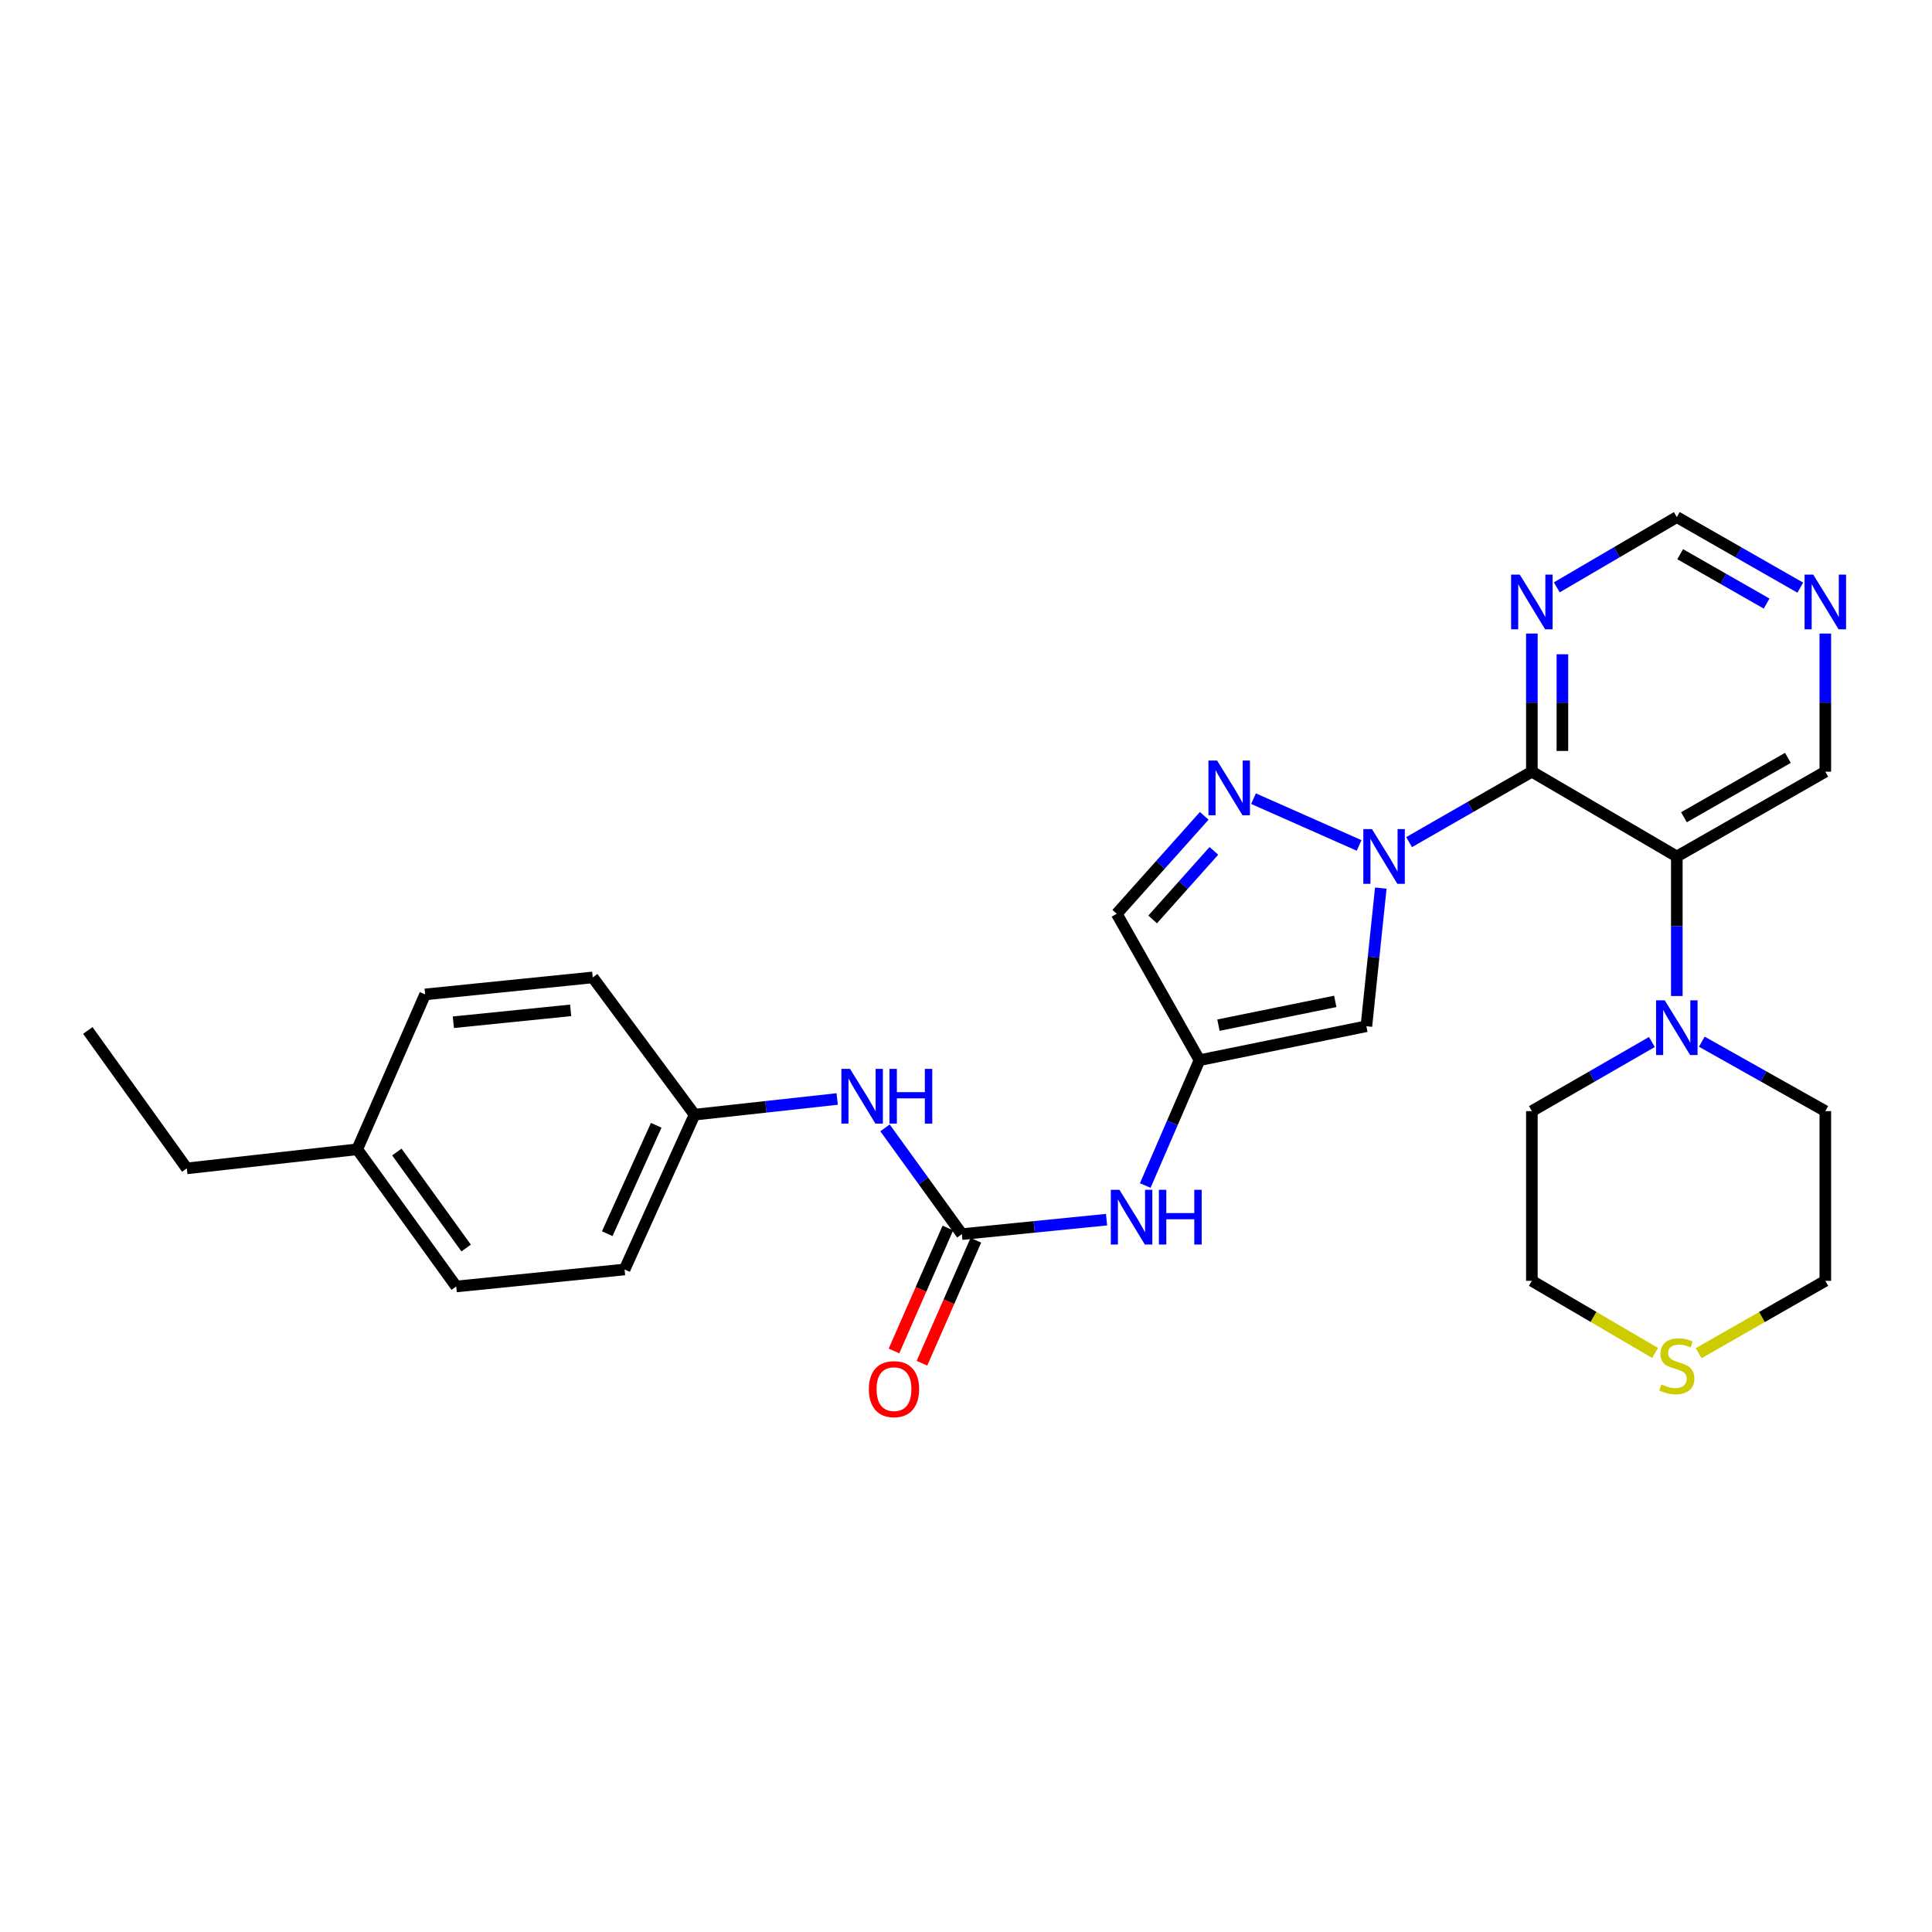 <?xml version='1.0' encoding='iso-8859-1'?>
<svg version='1.1' baseProfile='full'
              xmlns='http://www.w3.org/2000/svg'
                      xmlns:rdkit='http://www.rdkit.org/xml'
                      xmlns:xlink='http://www.w3.org/1999/xlink'
                  xml:space='preserve'
width='1000px' height='1000px' viewBox='0 0 1000 1000'>
<!-- END OF HEADER -->
<rect style='opacity:1.0;fill:#FFFFFF;stroke:none' width='1000' height='1000' x='0' y='0'> </rect>
<path class='bond-0' d='M 729.343,435.888 L 761.115,417.651' style='fill:none;fill-rule:evenodd;stroke:#0000FF;stroke-width:6px;stroke-linecap:butt;stroke-linejoin:miter;stroke-opacity:1' />
<path class='bond-0' d='M 761.115,417.651 L 792.887,399.414' style='fill:none;fill-rule:evenodd;stroke:#000000;stroke-width:6px;stroke-linecap:butt;stroke-linejoin:miter;stroke-opacity:1' />
<path class='bond-2' d='M 703.466,437.59 L 648.808,413.381' style='fill:none;fill-rule:evenodd;stroke:#0000FF;stroke-width:6px;stroke-linecap:butt;stroke-linejoin:miter;stroke-opacity:1' />
<path class='bond-3' d='M 714.692,459.687 L 710.965,495.433' style='fill:none;fill-rule:evenodd;stroke:#0000FF;stroke-width:6px;stroke-linecap:butt;stroke-linejoin:miter;stroke-opacity:1' />
<path class='bond-3' d='M 710.965,495.433 L 707.238,531.18' style='fill:none;fill-rule:evenodd;stroke:#000000;stroke-width:6px;stroke-linecap:butt;stroke-linejoin:miter;stroke-opacity:1' />
<path class='bond-1' d='M 792.887,399.414 L 867.917,443.318' style='fill:none;fill-rule:evenodd;stroke:#000000;stroke-width:6px;stroke-linecap:butt;stroke-linejoin:miter;stroke-opacity:1' />
<path class='bond-7' d='M 792.887,399.414 L 792.887,363.67' style='fill:none;fill-rule:evenodd;stroke:#000000;stroke-width:6px;stroke-linecap:butt;stroke-linejoin:miter;stroke-opacity:1' />
<path class='bond-7' d='M 792.887,363.67 L 792.887,327.925' style='fill:none;fill-rule:evenodd;stroke:#0000FF;stroke-width:6px;stroke-linecap:butt;stroke-linejoin:miter;stroke-opacity:1' />
<path class='bond-7' d='M 808.695,388.69 L 808.695,363.67' style='fill:none;fill-rule:evenodd;stroke:#000000;stroke-width:6px;stroke-linecap:butt;stroke-linejoin:miter;stroke-opacity:1' />
<path class='bond-7' d='M 808.695,363.67 L 808.695,338.649' style='fill:none;fill-rule:evenodd;stroke:#0000FF;stroke-width:6px;stroke-linecap:butt;stroke-linejoin:miter;stroke-opacity:1' />
<path class='bond-6' d='M 867.917,443.318 L 867.917,479.426' style='fill:none;fill-rule:evenodd;stroke:#000000;stroke-width:6px;stroke-linecap:butt;stroke-linejoin:miter;stroke-opacity:1' />
<path class='bond-6' d='M 867.917,479.426 L 867.917,515.534' style='fill:none;fill-rule:evenodd;stroke:#0000FF;stroke-width:6px;stroke-linecap:butt;stroke-linejoin:miter;stroke-opacity:1' />
<path class='bond-15' d='M 867.917,443.318 L 944.783,399.414' style='fill:none;fill-rule:evenodd;stroke:#000000;stroke-width:6px;stroke-linecap:butt;stroke-linejoin:miter;stroke-opacity:1' />
<path class='bond-15' d='M 871.606,423.005 L 925.412,392.272' style='fill:none;fill-rule:evenodd;stroke:#000000;stroke-width:6px;stroke-linecap:butt;stroke-linejoin:miter;stroke-opacity:1' />
<path class='bond-8' d='M 623.306,422.279 L 600.666,447.624' style='fill:none;fill-rule:evenodd;stroke:#0000FF;stroke-width:6px;stroke-linecap:butt;stroke-linejoin:miter;stroke-opacity:1' />
<path class='bond-8' d='M 600.666,447.624 L 578.027,472.969' style='fill:none;fill-rule:evenodd;stroke:#000000;stroke-width:6px;stroke-linecap:butt;stroke-linejoin:miter;stroke-opacity:1' />
<path class='bond-8' d='M 628.304,440.414 L 612.457,458.155' style='fill:none;fill-rule:evenodd;stroke:#0000FF;stroke-width:6px;stroke-linecap:butt;stroke-linejoin:miter;stroke-opacity:1' />
<path class='bond-8' d='M 612.457,458.155 L 596.609,475.897' style='fill:none;fill-rule:evenodd;stroke:#000000;stroke-width:6px;stroke-linecap:butt;stroke-linejoin:miter;stroke-opacity:1' />
<path class='bond-4' d='M 707.238,531.18 L 620.86,548.745' style='fill:none;fill-rule:evenodd;stroke:#000000;stroke-width:6px;stroke-linecap:butt;stroke-linejoin:miter;stroke-opacity:1' />
<path class='bond-4' d='M 691.131,518.323 L 630.667,530.619' style='fill:none;fill-rule:evenodd;stroke:#000000;stroke-width:6px;stroke-linecap:butt;stroke-linejoin:miter;stroke-opacity:1' />
<path class='bond-9' d='M 620.86,548.745 L 606.82,581.187' style='fill:none;fill-rule:evenodd;stroke:#000000;stroke-width:6px;stroke-linecap:butt;stroke-linejoin:miter;stroke-opacity:1' />
<path class='bond-9' d='M 606.82,581.187 L 592.78,613.629' style='fill:none;fill-rule:evenodd;stroke:#0000FF;stroke-width:6px;stroke-linecap:butt;stroke-linejoin:miter;stroke-opacity:1' />
<path class='bond-28' d='M 620.86,548.745 L 578.027,472.969' style='fill:none;fill-rule:evenodd;stroke:#000000;stroke-width:6px;stroke-linecap:butt;stroke-linejoin:miter;stroke-opacity:1' />
<path class='bond-5' d='M 497.859,638.785 L 535.303,635.041' style='fill:none;fill-rule:evenodd;stroke:#000000;stroke-width:6px;stroke-linecap:butt;stroke-linejoin:miter;stroke-opacity:1' />
<path class='bond-5' d='M 535.303,635.041 L 572.748,631.297' style='fill:none;fill-rule:evenodd;stroke:#0000FF;stroke-width:6px;stroke-linecap:butt;stroke-linejoin:miter;stroke-opacity:1' />
<path class='bond-10' d='M 497.859,638.785 L 477.968,611.282' style='fill:none;fill-rule:evenodd;stroke:#000000;stroke-width:6px;stroke-linecap:butt;stroke-linejoin:miter;stroke-opacity:1' />
<path class='bond-10' d='M 477.968,611.282 L 458.077,583.779' style='fill:none;fill-rule:evenodd;stroke:#0000FF;stroke-width:6px;stroke-linecap:butt;stroke-linejoin:miter;stroke-opacity:1' />
<path class='bond-12' d='M 490.619,635.612 L 476.672,667.434' style='fill:none;fill-rule:evenodd;stroke:#000000;stroke-width:6px;stroke-linecap:butt;stroke-linejoin:miter;stroke-opacity:1' />
<path class='bond-12' d='M 476.672,667.434 L 462.724,699.255' style='fill:none;fill-rule:evenodd;stroke:#FF0000;stroke-width:6px;stroke-linecap:butt;stroke-linejoin:miter;stroke-opacity:1' />
<path class='bond-12' d='M 505.098,641.959 L 491.151,673.78' style='fill:none;fill-rule:evenodd;stroke:#000000;stroke-width:6px;stroke-linecap:butt;stroke-linejoin:miter;stroke-opacity:1' />
<path class='bond-12' d='M 491.151,673.78 L 477.203,705.602' style='fill:none;fill-rule:evenodd;stroke:#FF0000;stroke-width:6px;stroke-linecap:butt;stroke-linejoin:miter;stroke-opacity:1' />
<path class='bond-20' d='M 855.012,539.341 L 823.949,557.23' style='fill:none;fill-rule:evenodd;stroke:#0000FF;stroke-width:6px;stroke-linecap:butt;stroke-linejoin:miter;stroke-opacity:1' />
<path class='bond-20' d='M 823.949,557.23 L 792.887,575.12' style='fill:none;fill-rule:evenodd;stroke:#000000;stroke-width:6px;stroke-linecap:butt;stroke-linejoin:miter;stroke-opacity:1' />
<path class='bond-21' d='M 880.861,539.186 L 912.822,557.153' style='fill:none;fill-rule:evenodd;stroke:#0000FF;stroke-width:6px;stroke-linecap:butt;stroke-linejoin:miter;stroke-opacity:1' />
<path class='bond-21' d='M 912.822,557.153 L 944.783,575.12' style='fill:none;fill-rule:evenodd;stroke:#000000;stroke-width:6px;stroke-linecap:butt;stroke-linejoin:miter;stroke-opacity:1' />
<path class='bond-14' d='M 805.8,304.01 L 836.859,285.829' style='fill:none;fill-rule:evenodd;stroke:#0000FF;stroke-width:6px;stroke-linecap:butt;stroke-linejoin:miter;stroke-opacity:1' />
<path class='bond-14' d='M 836.859,285.829 L 867.917,267.647' style='fill:none;fill-rule:evenodd;stroke:#000000;stroke-width:6px;stroke-linecap:butt;stroke-linejoin:miter;stroke-opacity:1' />
<path class='bond-16' d='M 433.322,568.837 L 396.414,572.892' style='fill:none;fill-rule:evenodd;stroke:#0000FF;stroke-width:6px;stroke-linecap:butt;stroke-linejoin:miter;stroke-opacity:1' />
<path class='bond-16' d='M 396.414,572.892 L 359.505,576.947' style='fill:none;fill-rule:evenodd;stroke:#000000;stroke-width:6px;stroke-linecap:butt;stroke-linejoin:miter;stroke-opacity:1' />
<path class='bond-11' d='M 931.83,304.168 L 899.873,285.907' style='fill:none;fill-rule:evenodd;stroke:#0000FF;stroke-width:6px;stroke-linecap:butt;stroke-linejoin:miter;stroke-opacity:1' />
<path class='bond-11' d='M 899.873,285.907 L 867.917,267.647' style='fill:none;fill-rule:evenodd;stroke:#000000;stroke-width:6px;stroke-linecap:butt;stroke-linejoin:miter;stroke-opacity:1' />
<path class='bond-11' d='M 914.4,312.416 L 892.03,299.633' style='fill:none;fill-rule:evenodd;stroke:#0000FF;stroke-width:6px;stroke-linecap:butt;stroke-linejoin:miter;stroke-opacity:1' />
<path class='bond-11' d='M 892.03,299.633 L 869.661,286.851' style='fill:none;fill-rule:evenodd;stroke:#000000;stroke-width:6px;stroke-linecap:butt;stroke-linejoin:miter;stroke-opacity:1' />
<path class='bond-29' d='M 944.783,327.925 L 944.783,363.67' style='fill:none;fill-rule:evenodd;stroke:#0000FF;stroke-width:6px;stroke-linecap:butt;stroke-linejoin:miter;stroke-opacity:1' />
<path class='bond-29' d='M 944.783,363.67 L 944.783,399.414' style='fill:none;fill-rule:evenodd;stroke:#000000;stroke-width:6px;stroke-linecap:butt;stroke-linejoin:miter;stroke-opacity:1' />
<path class='bond-13' d='M 879.21,700.417 L 911.997,681.686' style='fill:none;fill-rule:evenodd;stroke:#CCCC00;stroke-width:6px;stroke-linecap:butt;stroke-linejoin:miter;stroke-opacity:1' />
<path class='bond-13' d='M 911.997,681.686 L 944.783,662.955' style='fill:none;fill-rule:evenodd;stroke:#000000;stroke-width:6px;stroke-linecap:butt;stroke-linejoin:miter;stroke-opacity:1' />
<path class='bond-30' d='M 856.664,700.282 L 824.775,681.619' style='fill:none;fill-rule:evenodd;stroke:#CCCC00;stroke-width:6px;stroke-linecap:butt;stroke-linejoin:miter;stroke-opacity:1' />
<path class='bond-30' d='M 824.775,681.619 L 792.887,662.955' style='fill:none;fill-rule:evenodd;stroke:#000000;stroke-width:6px;stroke-linecap:butt;stroke-linejoin:miter;stroke-opacity:1' />
<path class='bond-18' d='M 359.505,576.947 L 306.792,505.912' style='fill:none;fill-rule:evenodd;stroke:#000000;stroke-width:6px;stroke-linecap:butt;stroke-linejoin:miter;stroke-opacity:1' />
<path class='bond-19' d='M 359.505,576.947 L 323.277,657.08' style='fill:none;fill-rule:evenodd;stroke:#000000;stroke-width:6px;stroke-linecap:butt;stroke-linejoin:miter;stroke-opacity:1' />
<path class='bond-19' d='M 339.666,582.454 L 314.306,638.547' style='fill:none;fill-rule:evenodd;stroke:#000000;stroke-width:6px;stroke-linecap:butt;stroke-linejoin:miter;stroke-opacity:1' />
<path class='bond-17' d='M 184.906,594.872 L 236.135,665.88' style='fill:none;fill-rule:evenodd;stroke:#000000;stroke-width:6px;stroke-linecap:butt;stroke-linejoin:miter;stroke-opacity:1' />
<path class='bond-17' d='M 205.411,596.274 L 241.271,645.979' style='fill:none;fill-rule:evenodd;stroke:#000000;stroke-width:6px;stroke-linecap:butt;stroke-linejoin:miter;stroke-opacity:1' />
<path class='bond-26' d='M 184.906,594.872 L 96.684,604.753' style='fill:none;fill-rule:evenodd;stroke:#000000;stroke-width:6px;stroke-linecap:butt;stroke-linejoin:miter;stroke-opacity:1' />
<path class='bond-31' d='M 184.906,594.872 L 220.045,514.704' style='fill:none;fill-rule:evenodd;stroke:#000000;stroke-width:6px;stroke-linecap:butt;stroke-linejoin:miter;stroke-opacity:1' />
<path class='bond-22' d='M 306.792,505.912 L 220.045,514.704' style='fill:none;fill-rule:evenodd;stroke:#000000;stroke-width:6px;stroke-linecap:butt;stroke-linejoin:miter;stroke-opacity:1' />
<path class='bond-22' d='M 295.374,522.959 L 234.651,529.113' style='fill:none;fill-rule:evenodd;stroke:#000000;stroke-width:6px;stroke-linecap:butt;stroke-linejoin:miter;stroke-opacity:1' />
<path class='bond-23' d='M 323.277,657.08 L 236.135,665.88' style='fill:none;fill-rule:evenodd;stroke:#000000;stroke-width:6px;stroke-linecap:butt;stroke-linejoin:miter;stroke-opacity:1' />
<path class='bond-24' d='M 792.887,575.12 L 792.887,662.955' style='fill:none;fill-rule:evenodd;stroke:#000000;stroke-width:6px;stroke-linecap:butt;stroke-linejoin:miter;stroke-opacity:1' />
<path class='bond-25' d='M 944.783,575.12 L 944.783,662.955' style='fill:none;fill-rule:evenodd;stroke:#000000;stroke-width:6px;stroke-linecap:butt;stroke-linejoin:miter;stroke-opacity:1' />
<path class='bond-27' d='M 96.684,604.753 L 45.455,533.367' style='fill:none;fill-rule:evenodd;stroke:#000000;stroke-width:6px;stroke-linecap:butt;stroke-linejoin:miter;stroke-opacity:1' />
<path  class='atom-0' d='M 710.138 429.158
L 719.418 444.158
Q 720.338 445.638, 721.818 448.318
Q 723.298 450.998, 723.378 451.158
L 723.378 429.158
L 727.138 429.158
L 727.138 457.478
L 723.258 457.478
L 713.298 441.078
Q 712.138 439.158, 710.898 436.958
Q 709.698 434.758, 709.338 434.078
L 709.338 457.478
L 705.658 457.478
L 705.658 429.158
L 710.138 429.158
' fill='#0000FF'/>
<path  class='atom-3' d='M 629.97 393.65
L 639.25 408.65
Q 640.17 410.13, 641.65 412.81
Q 643.13 415.49, 643.21 415.65
L 643.21 393.65
L 646.97 393.65
L 646.97 421.97
L 643.09 421.97
L 633.13 405.57
Q 631.97 403.65, 630.73 401.45
Q 629.53 399.25, 629.17 398.57
L 629.17 421.97
L 625.49 421.97
L 625.49 393.65
L 629.97 393.65
' fill='#0000FF'/>
<path  class='atom-7' d='M 861.657 517.749
L 870.937 532.749
Q 871.857 534.229, 873.337 536.909
Q 874.817 539.589, 874.897 539.749
L 874.897 517.749
L 878.657 517.749
L 878.657 546.069
L 874.777 546.069
L 864.817 529.669
Q 863.657 527.749, 862.417 525.549
Q 861.217 523.349, 860.857 522.669
L 860.857 546.069
L 857.177 546.069
L 857.177 517.749
L 861.657 517.749
' fill='#0000FF'/>
<path  class='atom-8' d='M 786.627 297.409
L 795.907 312.409
Q 796.827 313.889, 798.307 316.569
Q 799.787 319.249, 799.867 319.409
L 799.867 297.409
L 803.627 297.409
L 803.627 325.729
L 799.747 325.729
L 789.787 309.329
Q 788.627 307.409, 787.387 305.209
Q 786.187 303.009, 785.827 302.329
L 785.827 325.729
L 782.147 325.729
L 782.147 297.409
L 786.627 297.409
' fill='#0000FF'/>
<path  class='atom-10' d='M 579.434 615.843
L 588.714 630.843
Q 589.634 632.323, 591.114 635.003
Q 592.594 637.683, 592.674 637.843
L 592.674 615.843
L 596.434 615.843
L 596.434 644.163
L 592.554 644.163
L 582.594 627.763
Q 581.434 625.843, 580.194 623.643
Q 578.994 621.443, 578.634 620.763
L 578.634 644.163
L 574.954 644.163
L 574.954 615.843
L 579.434 615.843
' fill='#0000FF'/>
<path  class='atom-10' d='M 599.834 615.843
L 603.674 615.843
L 603.674 627.883
L 618.154 627.883
L 618.154 615.843
L 621.994 615.843
L 621.994 644.163
L 618.154 644.163
L 618.154 631.083
L 603.674 631.083
L 603.674 644.163
L 599.834 644.163
L 599.834 615.843
' fill='#0000FF'/>
<path  class='atom-11' d='M 439.983 553.257
L 449.263 568.257
Q 450.183 569.737, 451.663 572.417
Q 453.143 575.097, 453.223 575.257
L 453.223 553.257
L 456.983 553.257
L 456.983 581.577
L 453.103 581.577
L 443.143 565.177
Q 441.983 563.257, 440.743 561.057
Q 439.543 558.857, 439.183 558.177
L 439.183 581.577
L 435.503 581.577
L 435.503 553.257
L 439.983 553.257
' fill='#0000FF'/>
<path  class='atom-11' d='M 460.383 553.257
L 464.223 553.257
L 464.223 565.297
L 478.703 565.297
L 478.703 553.257
L 482.543 553.257
L 482.543 581.577
L 478.703 581.577
L 478.703 568.497
L 464.223 568.497
L 464.223 581.577
L 460.383 581.577
L 460.383 553.257
' fill='#0000FF'/>
<path  class='atom-12' d='M 938.523 297.409
L 947.803 312.409
Q 948.723 313.889, 950.203 316.569
Q 951.683 319.249, 951.763 319.409
L 951.763 297.409
L 955.523 297.409
L 955.523 325.729
L 951.643 325.729
L 941.683 309.329
Q 940.523 307.409, 939.283 305.209
Q 938.083 303.009, 937.723 302.329
L 937.723 325.729
L 934.043 325.729
L 934.043 297.409
L 938.523 297.409
' fill='#0000FF'/>
<path  class='atom-13' d='M 449.728 719.016
Q 449.728 712.216, 453.088 708.416
Q 456.448 704.616, 462.728 704.616
Q 469.008 704.616, 472.368 708.416
Q 475.728 712.216, 475.728 719.016
Q 475.728 725.896, 472.328 729.816
Q 468.928 733.696, 462.728 733.696
Q 456.488 733.696, 453.088 729.816
Q 449.728 725.936, 449.728 719.016
M 462.728 730.496
Q 467.048 730.496, 469.368 727.616
Q 471.728 724.696, 471.728 719.016
Q 471.728 713.456, 469.368 710.656
Q 467.048 707.816, 462.728 707.816
Q 458.408 707.816, 456.048 710.616
Q 453.728 713.416, 453.728 719.016
Q 453.728 724.736, 456.048 727.616
Q 458.408 730.496, 462.728 730.496
' fill='#FF0000'/>
<path  class='atom-14' d='M 859.917 716.589
Q 860.237 716.709, 861.557 717.269
Q 862.877 717.829, 864.317 718.189
Q 865.797 718.509, 867.237 718.509
Q 869.917 718.509, 871.477 717.229
Q 873.037 715.909, 873.037 713.629
Q 873.037 712.069, 872.237 711.109
Q 871.477 710.149, 870.277 709.629
Q 869.077 709.109, 867.077 708.509
Q 864.557 707.749, 863.037 707.029
Q 861.557 706.309, 860.477 704.789
Q 859.437 703.269, 859.437 700.709
Q 859.437 697.149, 861.837 694.949
Q 864.277 692.749, 869.077 692.749
Q 872.357 692.749, 876.077 694.309
L 875.157 697.389
Q 871.757 695.989, 869.197 695.989
Q 866.437 695.989, 864.917 697.149
Q 863.397 698.269, 863.437 700.229
Q 863.437 701.749, 864.197 702.669
Q 864.997 703.589, 866.117 704.109
Q 867.277 704.629, 869.197 705.229
Q 871.757 706.029, 873.277 706.829
Q 874.797 707.629, 875.877 709.269
Q 876.997 710.869, 876.997 713.629
Q 876.997 717.549, 874.357 719.669
Q 871.757 721.749, 867.397 721.749
Q 864.877 721.749, 862.957 721.189
Q 861.077 720.669, 858.837 719.749
L 859.917 716.589
' fill='#CCCC00'/>
</svg>
